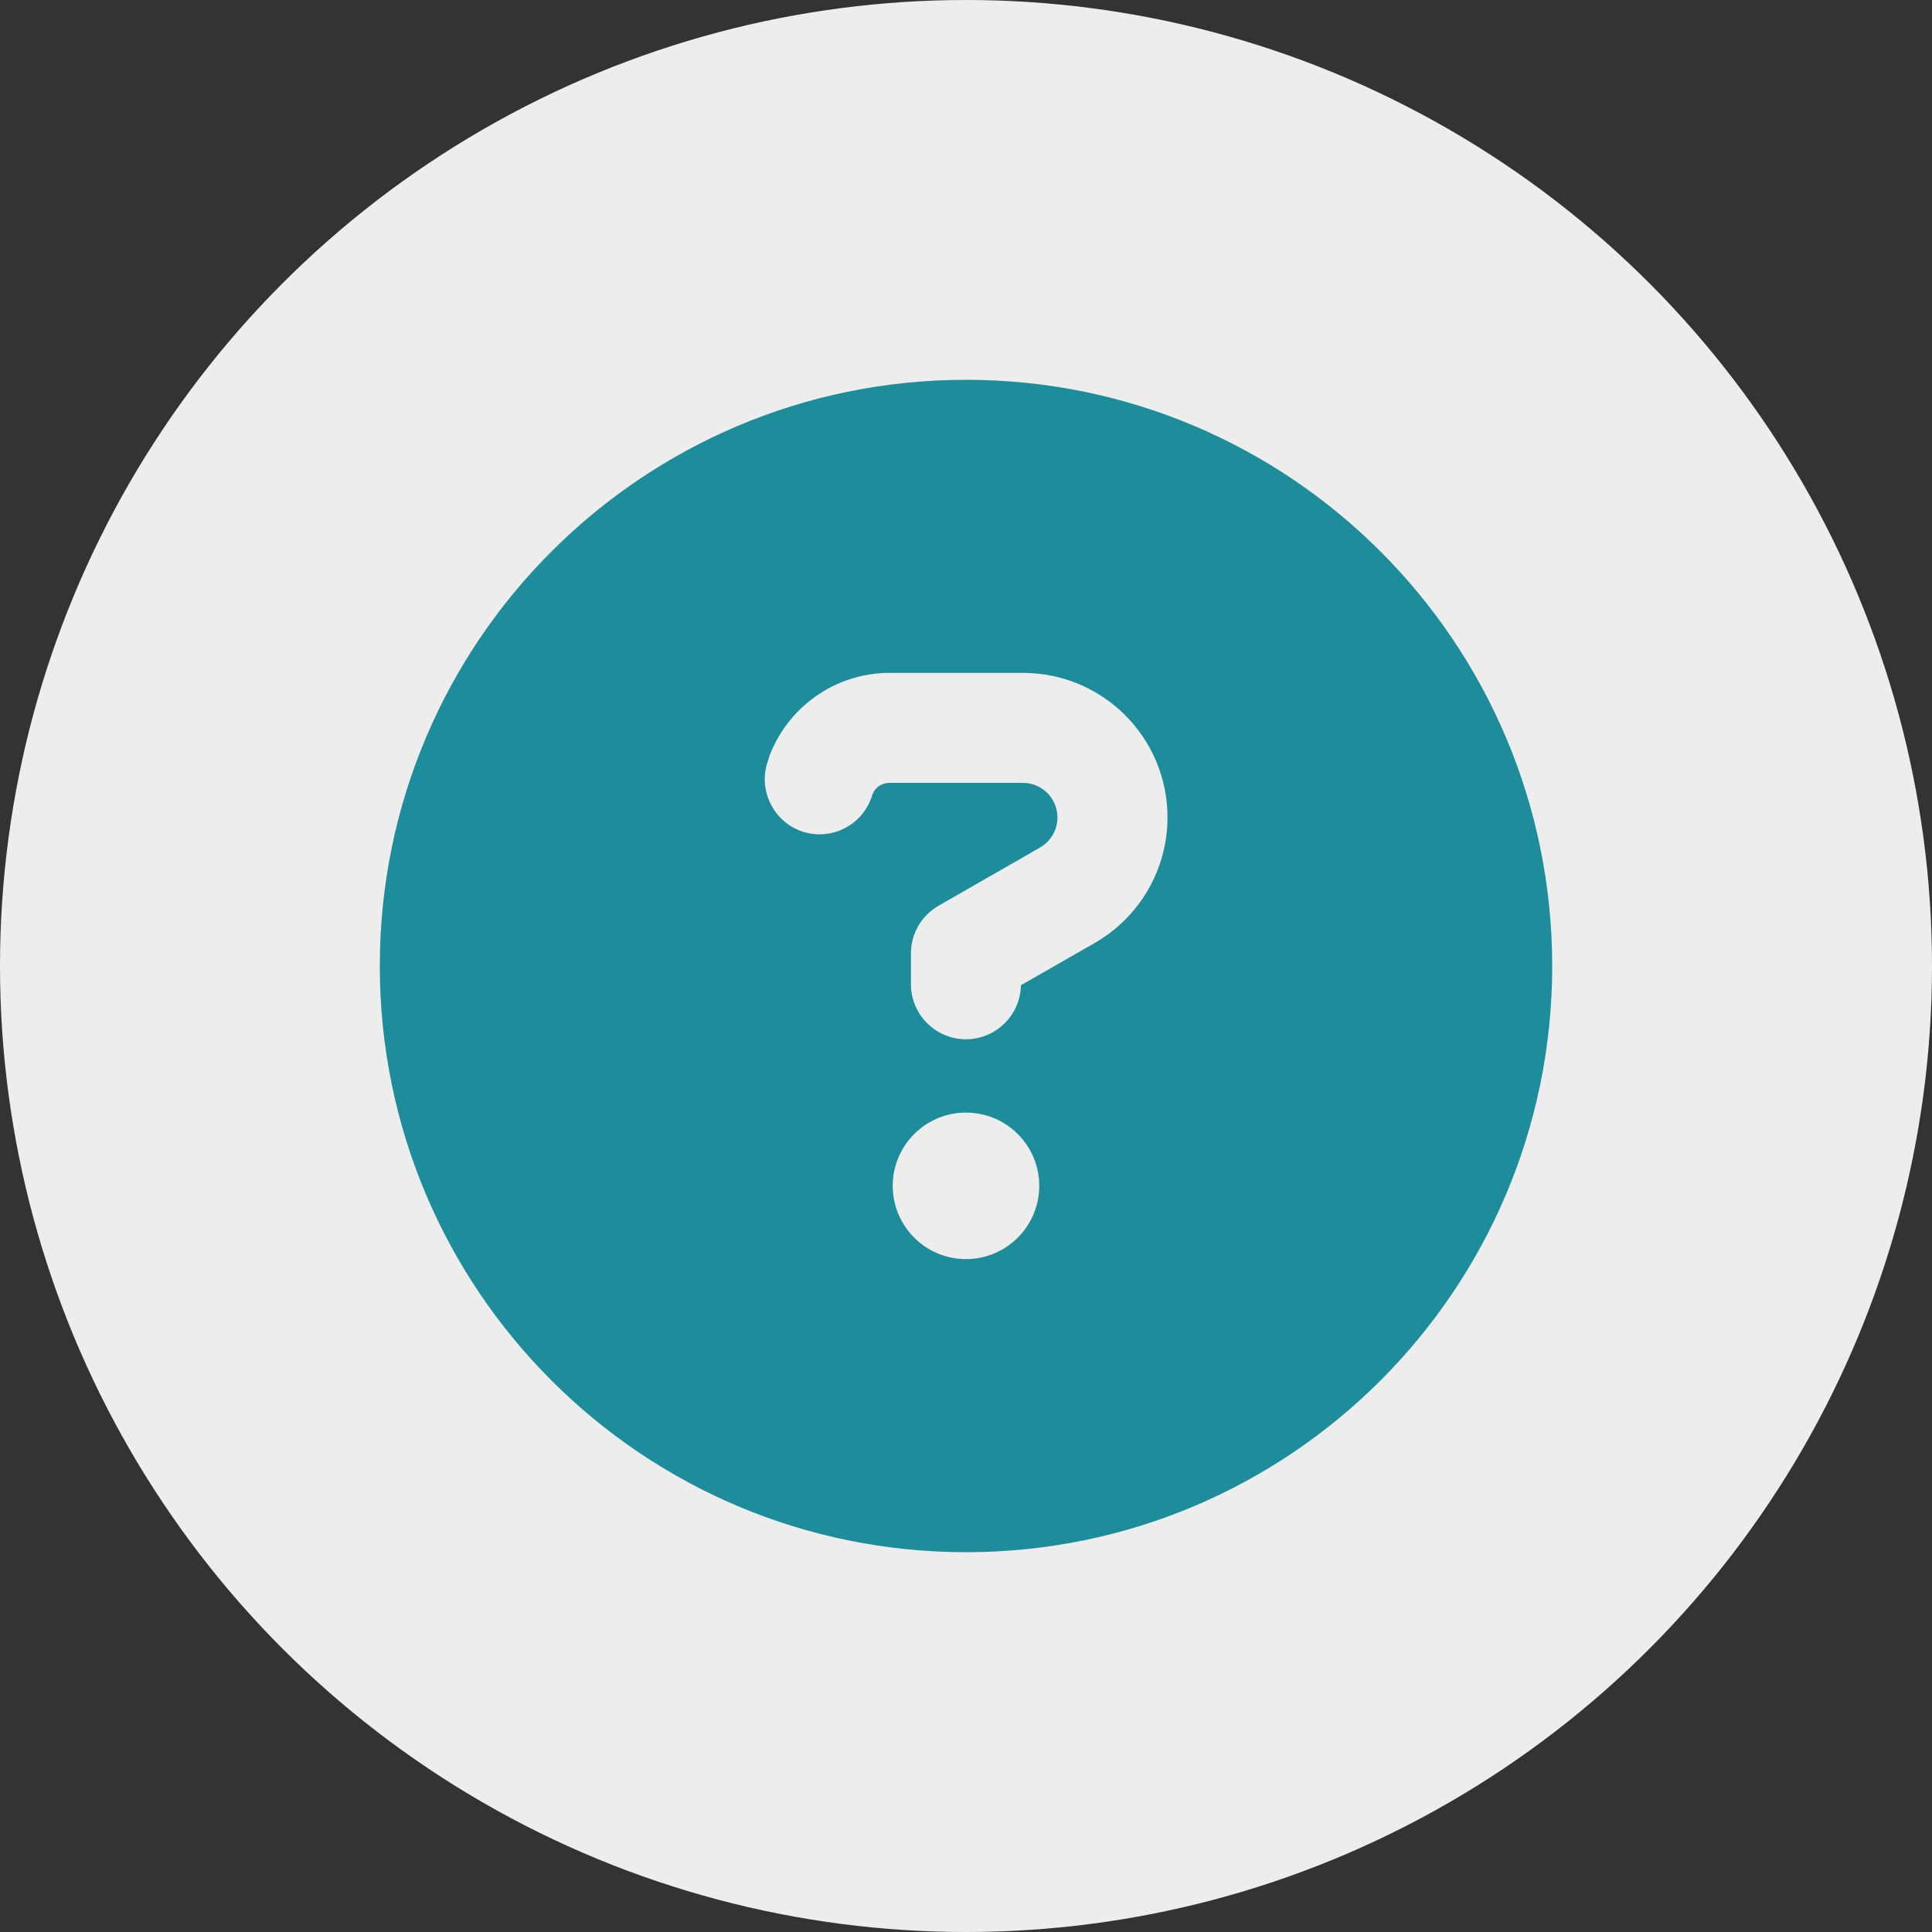 <?xml version="1.0" encoding="UTF-8"?>
<svg id="katman_2" data-name="katman 2" xmlns="http://www.w3.org/2000/svg" viewBox="0 0 240 240">
  <rect x="0" y="0" width="240" height="240" fill="#333333" stroke="none"/>
  <defs>
    <style>
      .cls-1 {
        fill: #ededed;
      }

      .cls-2 {
        fill: #1e8d9b;
      }
    </style>
  </defs>
  <g id="katman_1" data-name="katman 1">
    <g>
      <circle class="cls-1" cx="120" cy="120" r="120"/>
      <path class="cls-2" d="M120,192.82c40.22,0,72.82-32.6,72.82-72.82s-32.6-72.82-72.82-72.82S47.18,79.78,47.18,120s32.6,72.82,72.82,72.82ZM95.48,94.2c2.25-6.34,8.28-10.61,15.02-10.61h16.58c9.93,0,17.95,8.05,17.95,17.95,0,6.43-3.44,12.37-9.02,15.59l-9.19,5.26c-.06,3.7-3.1,6.71-6.83,6.71s-6.83-3.04-6.83-6.83v-3.84c0-2.45,1.31-4.69,3.44-5.92l12.6-7.23c1.34-.77,2.16-2.19,2.16-3.73,0-2.39-1.93-4.3-4.3-4.3h-16.58c-.97,0-1.82.6-2.13,1.51l-.11.34c-1.25,3.56-5.18,5.4-8.7,4.15s-5.4-5.18-4.15-8.7l.11-.34-.03-.03ZM110.9,147.31c0-5.03,4.08-9.1,9.1-9.1s9.1,4.08,9.1,9.1-4.08,9.1-9.1,9.1-9.1-4.08-9.1-9.1Z"/>
    </g>
  </g>
</svg>